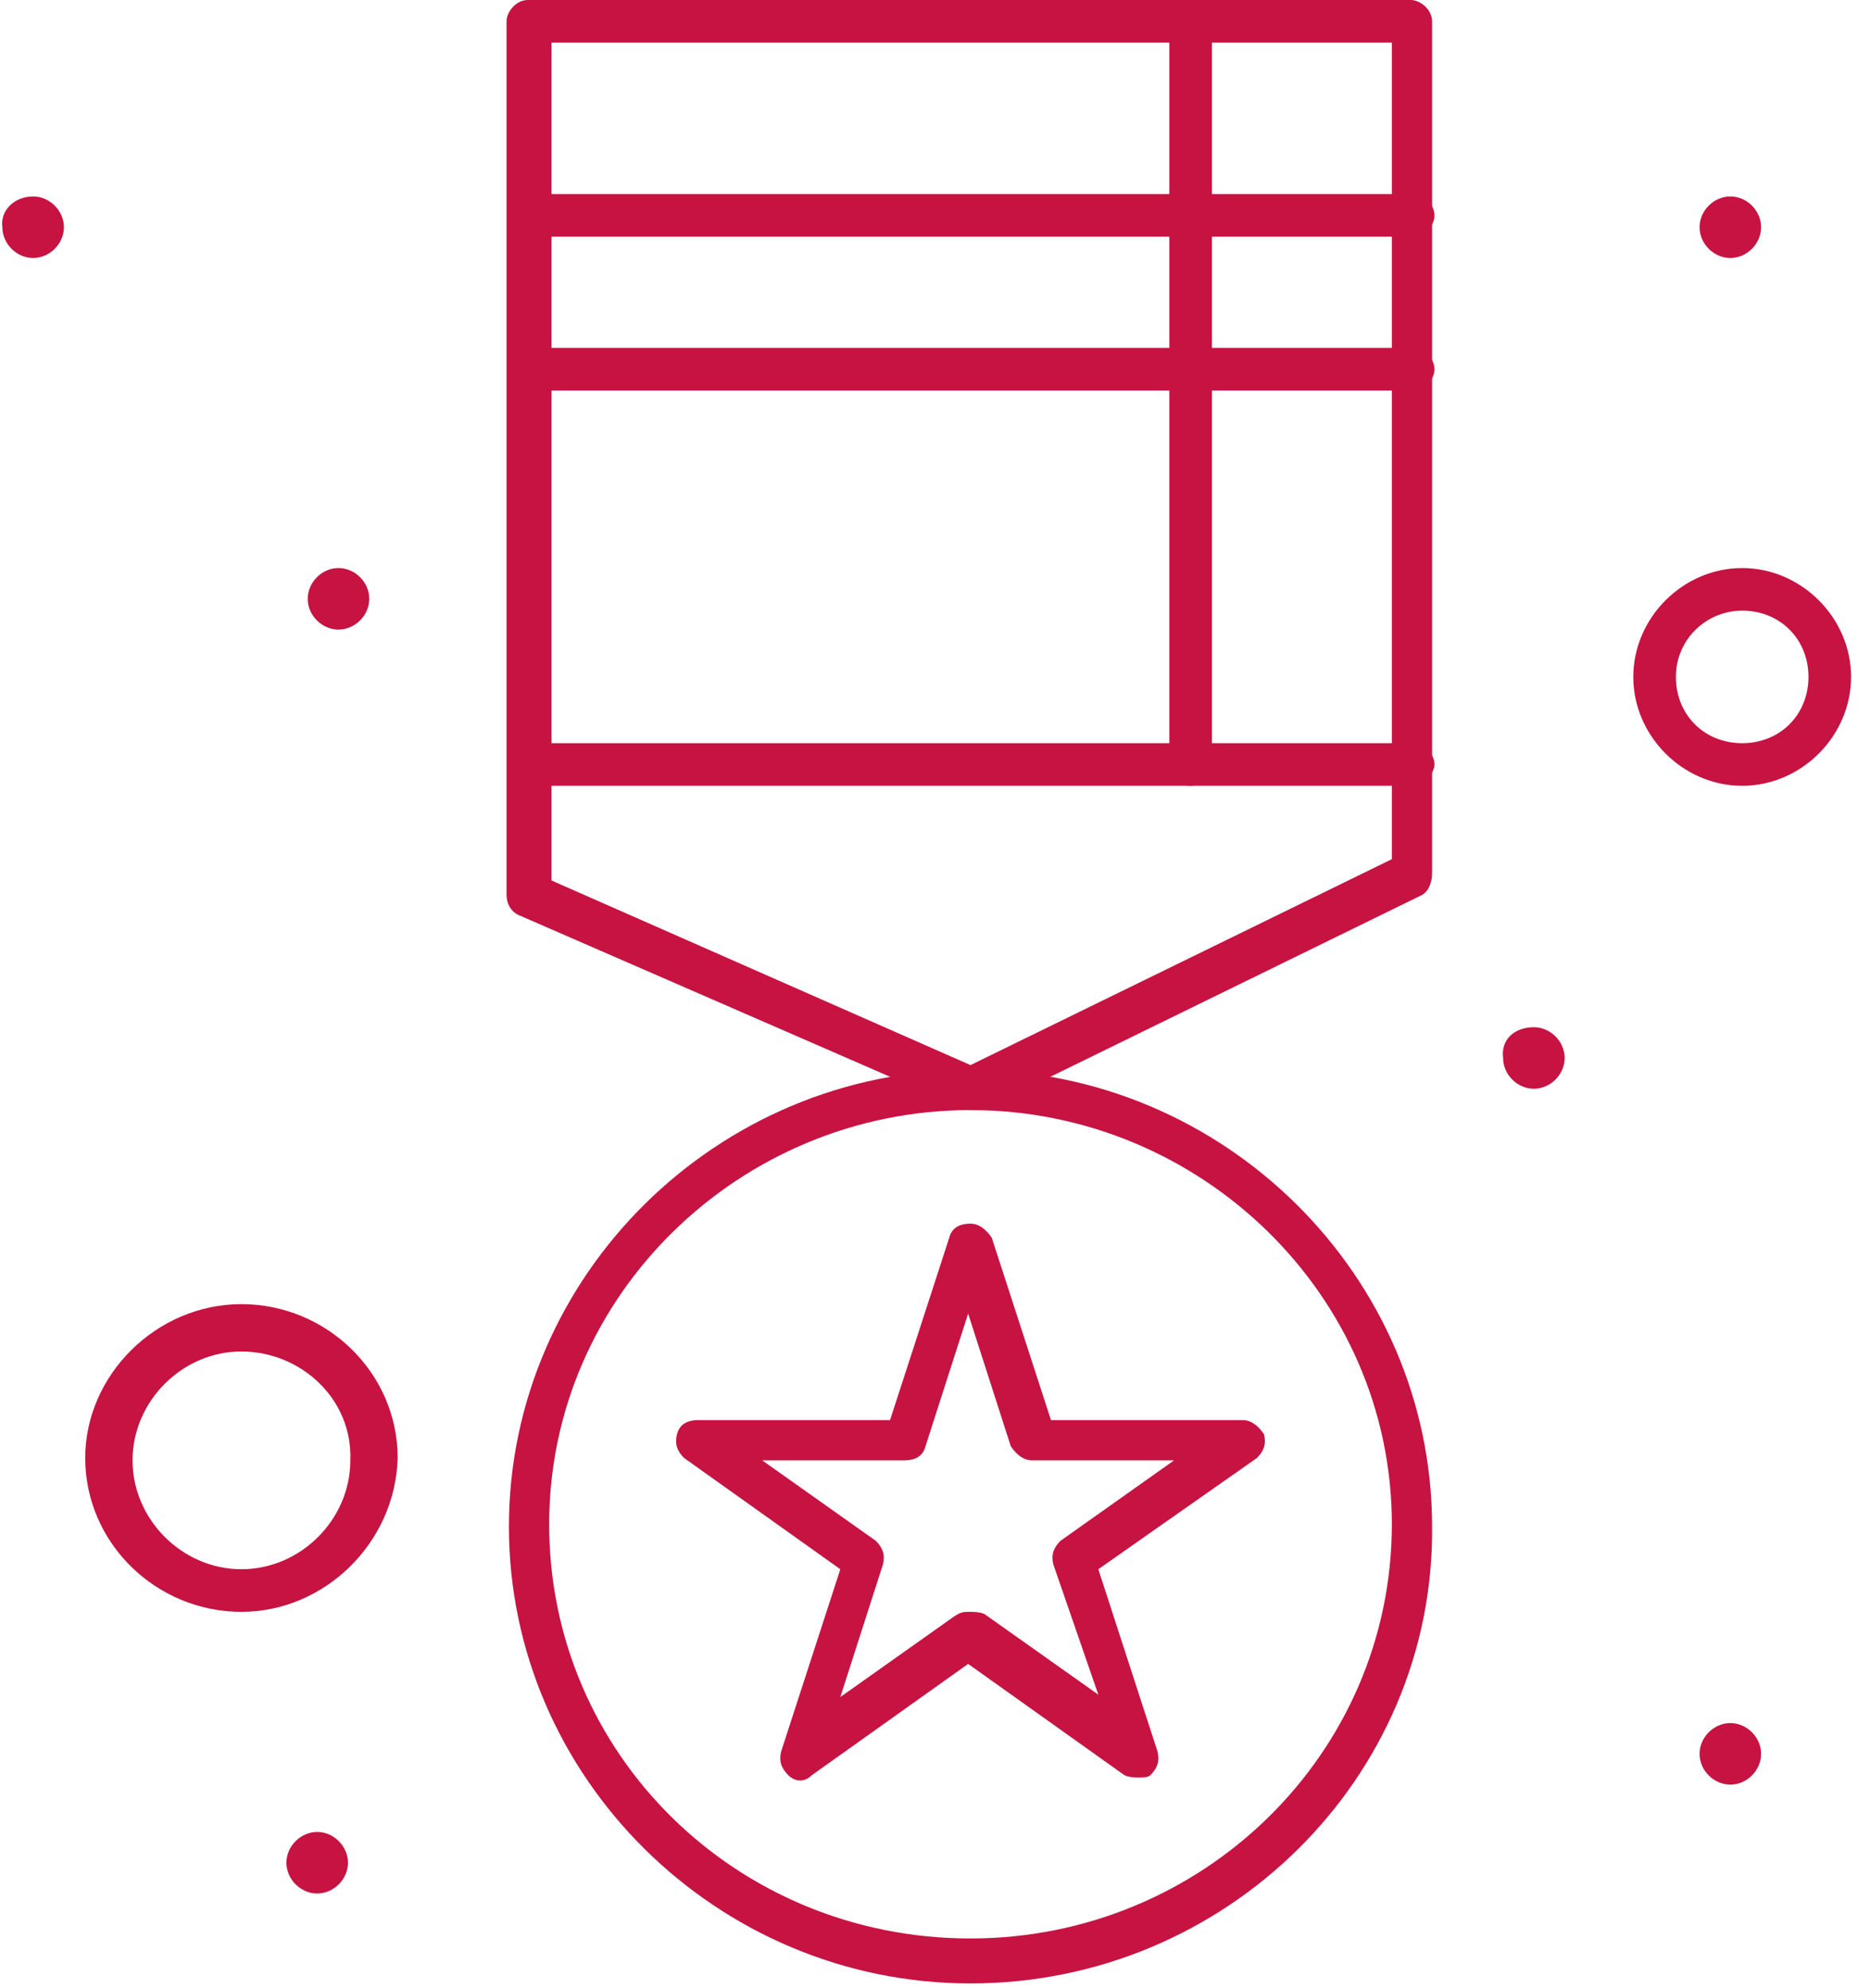<?xml version="1.0" encoding="UTF-8"?>
<svg xmlns="http://www.w3.org/2000/svg" width="79" height="84" viewBox="0 0 79 84" fill="none">
  <path d="M41 46.9C40.9 46.9 40.7 46.9 40.6 46.8L22 38.7C21.7 38.6 21.4 38.3 21.4 37.8V0.9C21.4 0.5 21.8 0 22.3 0H59.6C60 0 60.5 0.4 60.5 0.9V36.9C60.5 37.2 60.4 37.6 60.1 37.8L41.5 46.9H41ZM23.3 37.2L41 45L58.8 36.3V1.8H23.3V37.2Z" fill="#C61342"></path>
  <path d="M59.7 10H22.4C22 10 21.5 9.6 21.5 9.1C21.5 8.7 21.9 8.2 22.4 8.2H59.7C60.1 8.2 60.6 8.6 60.6 9.1C60.6 9.6 60.1 10 59.7 10Z" fill="#C61342"></path>
  <path d="M59.7 16.5H22.4C22 16.5 21.5 16.1 21.5 15.6C21.5 15.2 21.9 14.7 22.4 14.7H59.7C60.1 14.7 60.6 15.1 60.6 15.6C60.6 16.1 60.1 16.5 59.7 16.5Z" fill="#C61342"></path>
  <path d="M73.6 33.2C71.1 33.2 69 31.1 69 28.6C69 26.1 71.1 24 73.6 24C76.1 24 78.2 26.1 78.2 28.6C78.2 31.1 76.1 33.2 73.6 33.2ZM73.6 25.8C72.1 25.8 70.8 27 70.8 28.6C70.8 30.2 72 31.4 73.6 31.4C75.2 31.4 76.4 30.2 76.4 28.6C76.4 27 75.2 25.8 73.6 25.8Z" fill="#C61342"></path>
  <path d="M10.2 68.1C6.6 68.1 3.6 65.2 3.6 61.6C3.6 58.1 6.6 55.1 10.2 55.1C13.8 55.1 16.8 58 16.8 61.6C16.7 65.2 13.7 68.1 10.2 68.1ZM10.2 57.1C7.7 57.1 5.6 59.2 5.6 61.7C5.6 64.2 7.7 66.3 10.2 66.3C12.7 66.3 14.8 64.2 14.8 61.7C14.9 59.1 12.7 57.1 10.2 57.1Z" fill="#C61342"></path>
  <path d="M73.1 8.3C73.8 8.3 74.4 8.9 74.4 9.6C74.4 10.3 73.8 10.9 73.1 10.9C72.4 10.9 71.8 10.3 71.8 9.6C71.8 8.9 72.4 8.3 73.1 8.3Z" fill="#C61342"></path>
  <path d="M64.8 43.4C65.5 43.4 66.1 44 66.1 44.7C66.1 45.4 65.5 46 64.8 46C64.1 46 63.5 45.4 63.5 44.7C63.4 43.9 64 43.4 64.8 43.4Z" fill="#C61342"></path>
  <path d="M73.1 72.8C73.8 72.8 74.4 73.4 74.4 74.1C74.4 74.8 73.8 75.4 73.1 75.4C72.4 75.4 71.8 74.8 71.8 74.1C71.8 73.4 72.4 72.8 73.1 72.8Z" fill="#C61342"></path>
  <path d="M1.4 8.3C2.1 8.3 2.7 8.9 2.7 9.6C2.7 10.3 2.1 10.9 1.4 10.9C0.7 10.9 0.1 10.3 0.1 9.6C-0 8.9 0.6 8.3 1.4 8.3Z" fill="#C61342"></path>
  <path d="M14.3 24C15 24 15.6 24.6 15.6 25.3C15.6 26 15 26.6 14.3 26.6C13.6 26.6 13 26 13 25.3C13 24.6 13.6 24 14.3 24Z" fill="#C61342"></path>
  <path d="M13.4 77.4C14.1 77.4 14.7 78 14.7 78.7C14.7 79.4 14.1 80 13.4 80C12.7 80 12.1 79.4 12.1 78.7C12.1 78 12.7 77.4 13.4 77.4Z" fill="#C61342"></path>
  <path d="M41 83.8C30.3 83.8 21.5 75.1 21.5 64.5C21.5 53.9 30.3 45.2 41 45.2C51.7 45.2 60.5 53.9 60.5 64.5C60.6 75.1 51.8 83.8 41 83.8ZM41 46.9C31.3 46.9 23.2 54.7 23.2 64.4C23.2 74.1 31.1 81.9 41 81.9C50.8 81.9 58.8 74.1 58.8 64.4C58.8 54.7 50.7 46.9 41 46.9Z" fill="#C61342"></path>
  <path d="M50.3 33.2C49.9 33.2 49.4 32.8 49.4 32.3V0.9C49.4 0.5 49.8 0 50.3 0C50.7 0 51.2 0.4 51.2 0.9V32.3C51.2 32.7 50.7 33.2 50.3 33.2Z" fill="#C61342"></path>
  <path d="M59.7 33.2H22.4C22 33.2 21.5 32.8 21.5 32.3C21.5 31.9 21.9 31.4 22.4 31.4H59.7C60.1 31.4 60.6 31.8 60.6 32.3C60.6 32.7 60.1 33.2 59.7 33.2Z" fill="#C61342"></path>
  <path d="M48.1 75.1C48 75.1 47.7 75.1 47.5 75L40.9 70.3L34.3 75C34 75.3 33.6 75.3 33.3 75C33 74.7 32.9 74.4 33 74L35.5 66.3L28.9 61.6C28.6 61.3 28.5 61 28.6 60.6C28.7 60.2 29 60 29.5 60H37.6L40.1 52.3C40.2 51.9 40.5 51.7 41 51.7C41.4 51.7 41.7 52 41.9 52.3L44.4 60H52.5C52.9 60 53.2 60.3 53.4 60.6C53.5 61 53.4 61.3 53.1 61.6L46.4 66.3L48.9 74C49 74.4 48.9 74.7 48.6 75C48.5 75.1 48.3 75.1 48.1 75.1ZM41 68.1C41.1 68.1 41.4 68.1 41.6 68.2L46.4 71.6L44.5 66.1C44.4 65.7 44.5 65.4 44.8 65.1L49.6 61.7H43.6C43.2 61.7 42.9 61.4 42.7 61.1L40.9 55.5L39.1 61.1C39 61.5 38.7 61.7 38.2 61.7H32.2L37 65.1C37.3 65.4 37.4 65.7 37.3 66.1L35.5 71.7L40.3 68.3C40.6 68.1 40.7 68.1 41 68.1Z" fill="#C61342"></path>
</svg>
